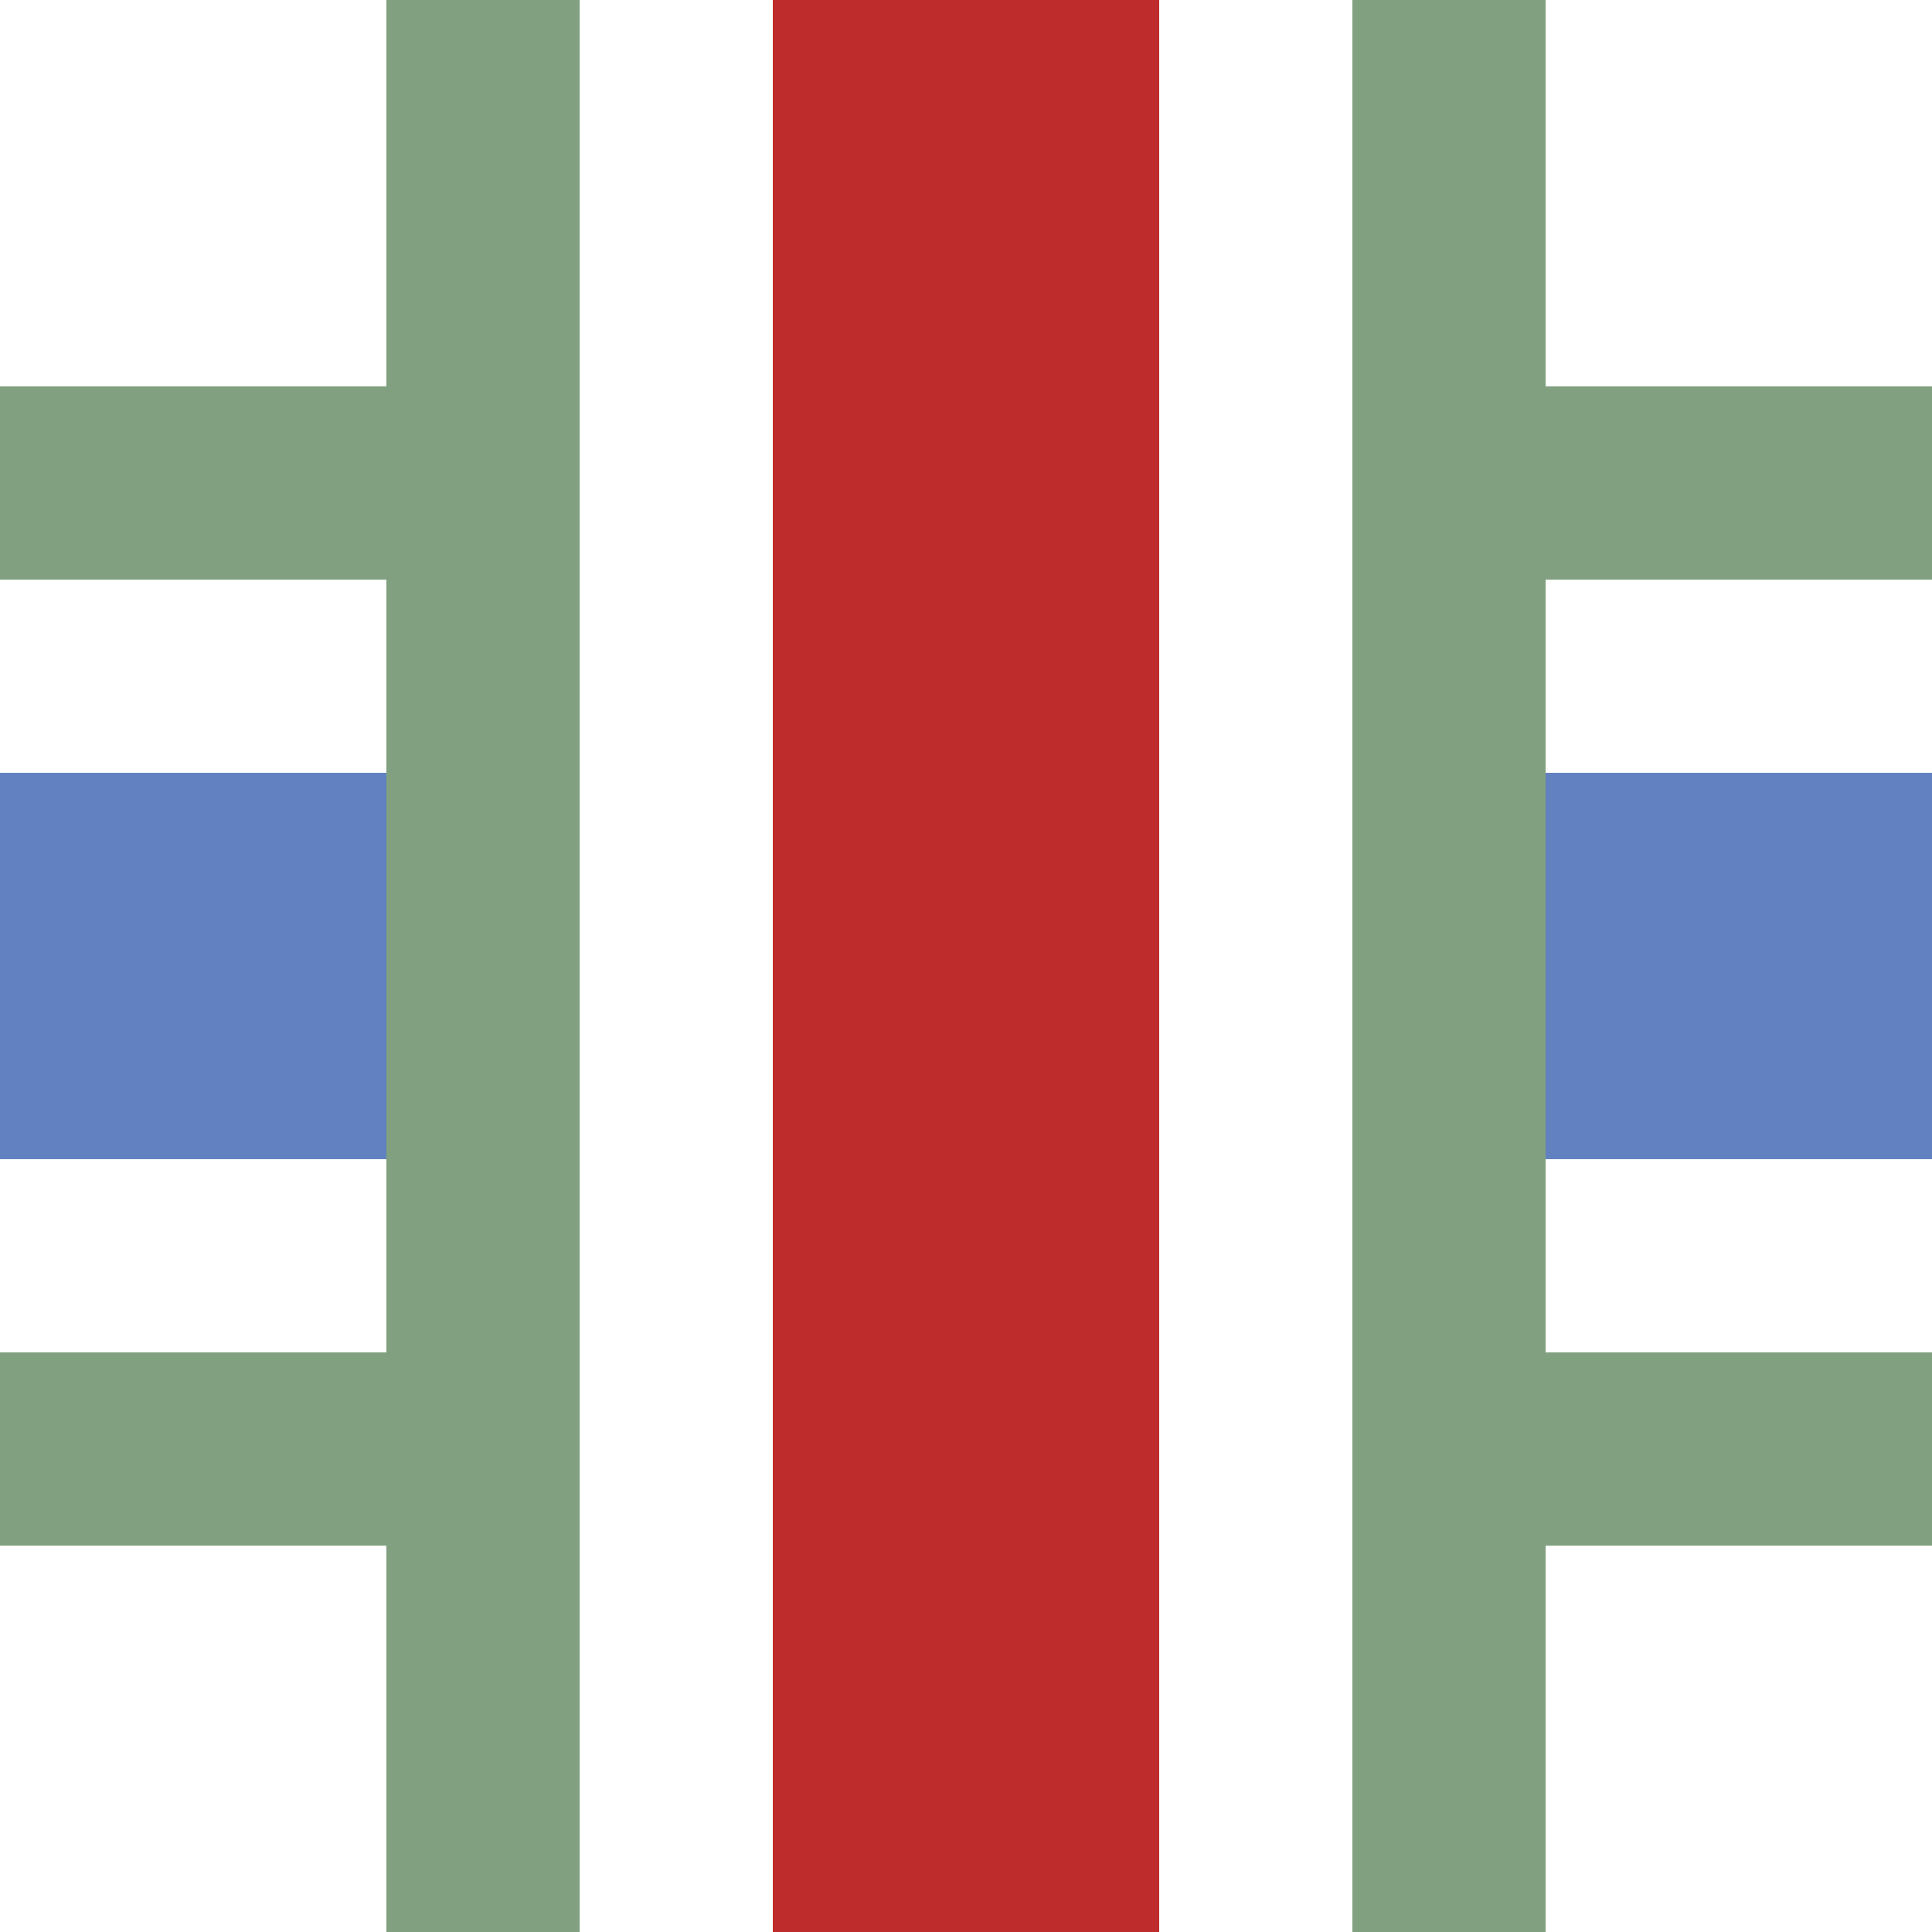 <?xml version="1.0" encoding="UTF-8"?>
<svg xmlns="http://www.w3.org/2000/svg" width="500" height="500">
<title>emhKRZho</title>

<g stroke-width="100" fill="none">
 <path stroke="#6281c0" d="M 0,250 H 100 M 400,250 H 500" />
 <path stroke="#be2d2c" d="M 250,0 V 500" />
</g>
<g stroke="#80a080" stroke-width="50">
 <path d="M 0,125 H 800 M 0,375 H 500" stroke-dasharray="100,300"/>
 <path d="M 125,0 V 500 M 375,0 V 500"/>
</g>
</svg>
